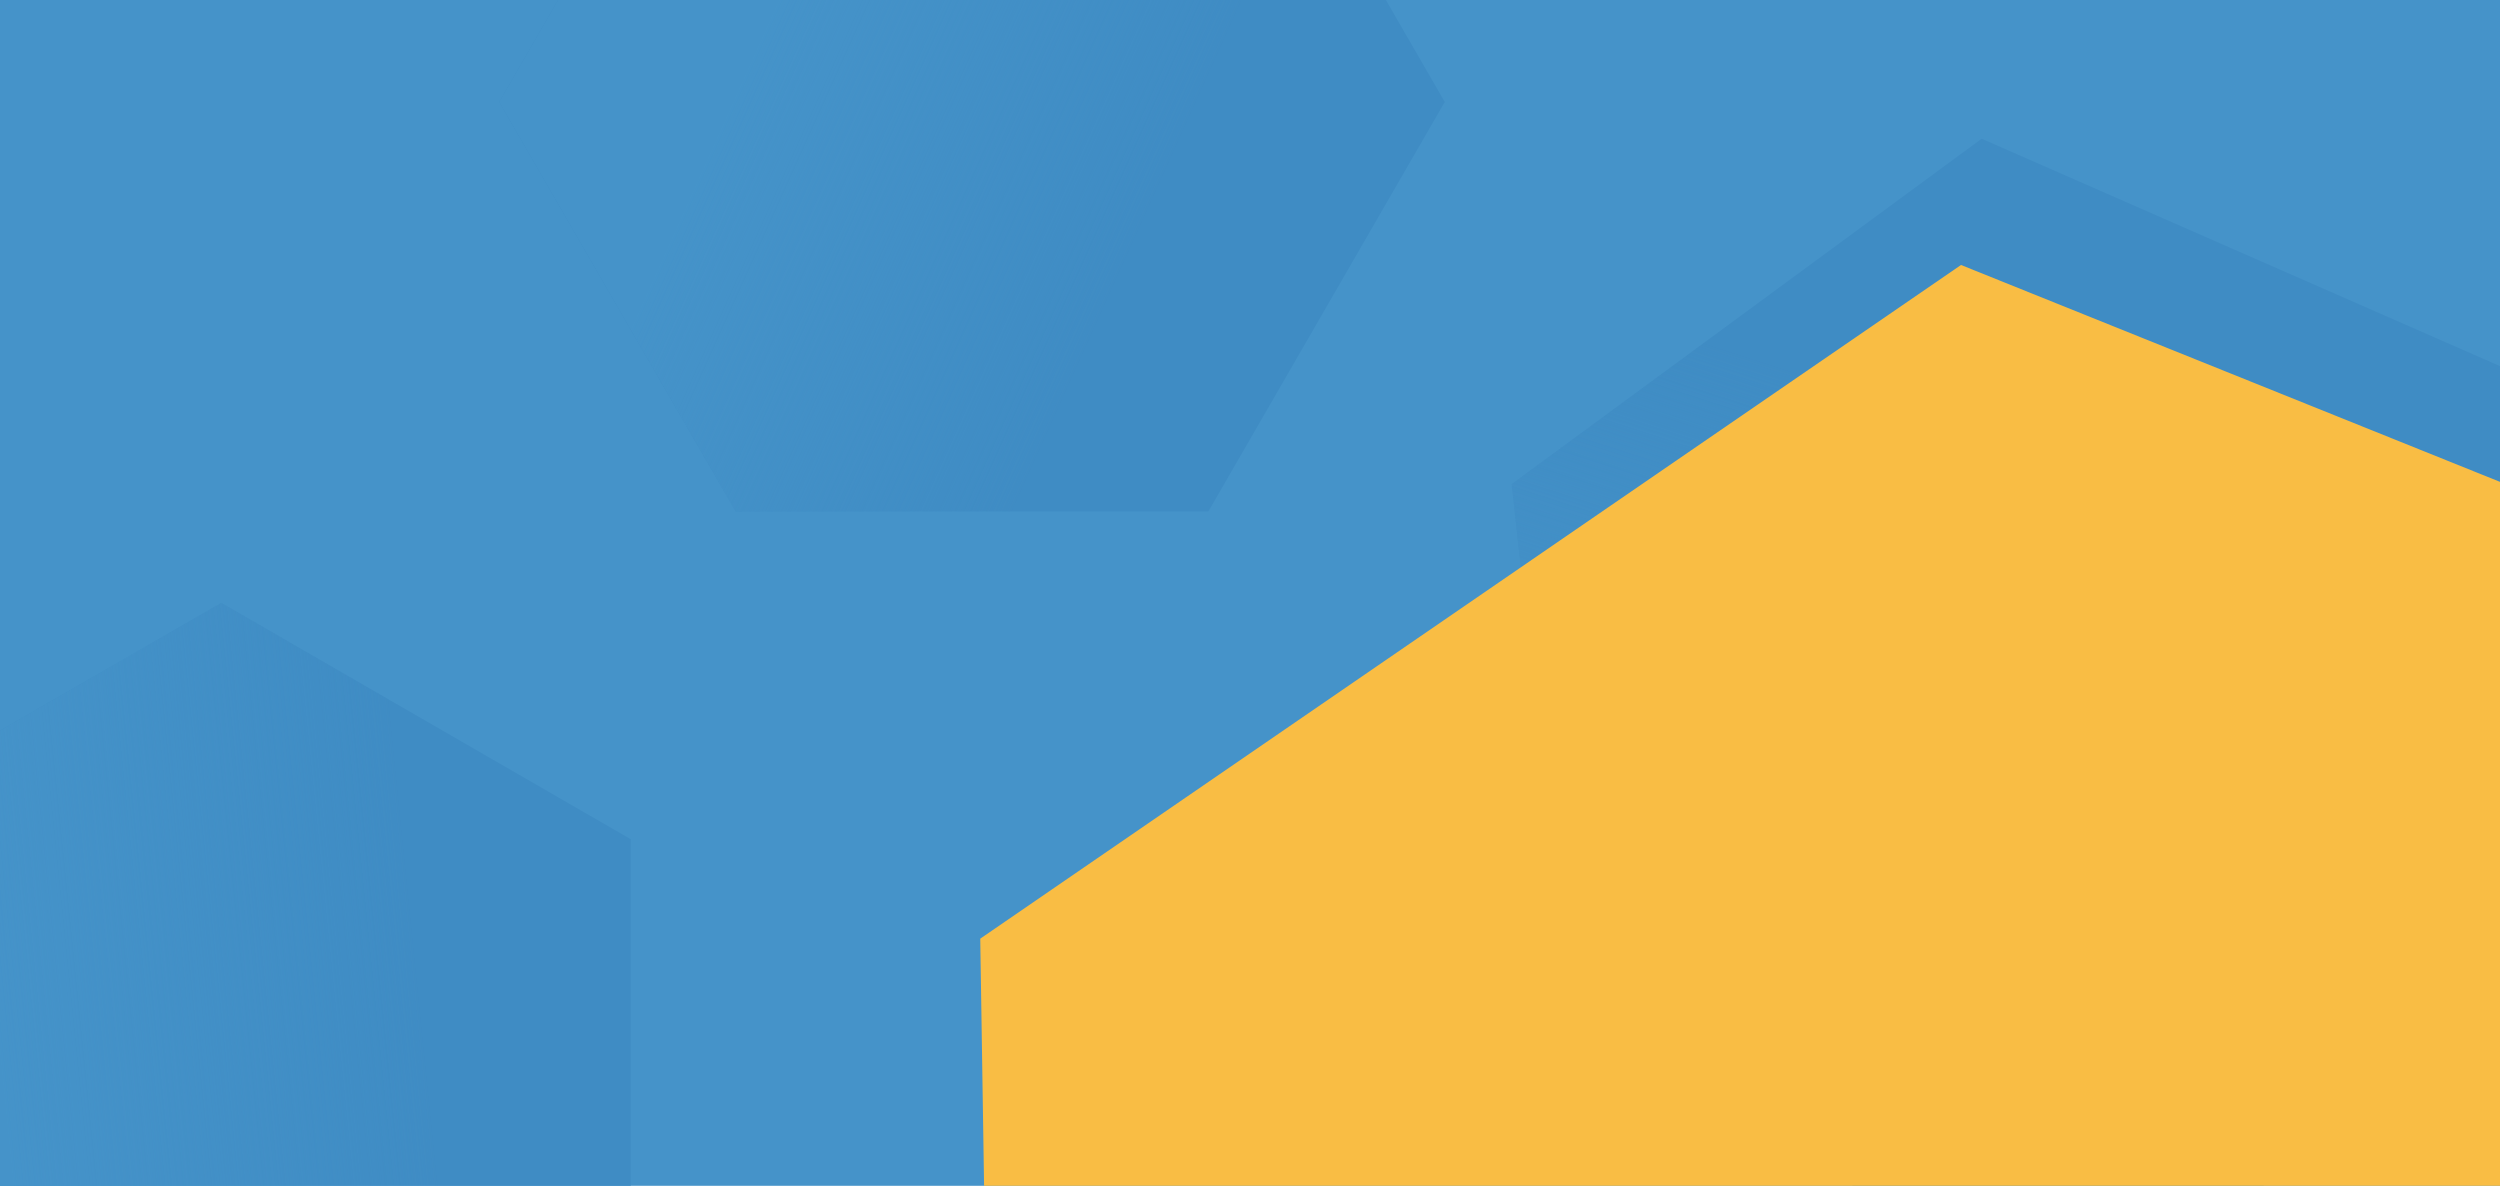 <?xml version="1.0" encoding="UTF-8"?> <svg xmlns="http://www.w3.org/2000/svg" width="1908" height="905" viewBox="0 0 1908 905" fill="none"> <g clip-path="url(#clip0)"> <rect width="1908" height="905" fill="#4593C9"></rect> <path d="M-143.587 640.484L168.897 460.071L481.381 640.483L481.381 1001.31L168.897 1181.72L-143.587 1001.31L-143.587 640.484Z" fill="#3F8CC4"></path> <path d="M-143.587 640.484L168.897 460.071L481.381 640.483L481.381 1001.31L168.897 1181.72L-143.587 1001.31L-143.587 640.484Z" fill="url(#paint0_linear)"></path> <path d="M561.413 -234.659L922.238 -234.659L1102.65 77.825L922.238 390.309L561.413 390.309L381 77.825L561.413 -234.659Z" fill="#3F8CC4"></path> <path d="M561.413 -234.659L922.238 -234.659L1102.65 77.825L922.238 390.309L561.413 390.309L381 77.825L561.413 -234.659Z" fill="url(#paint1_linear)"></path> <path d="M1202.63 811.971L1153.68 369.502L1512.39 105.873L1920.06 284.714L1969.01 727.183L1610.29 990.812L1202.63 811.971Z" fill="#3F8CC4"></path> <path d="M1202.63 811.971L1153.68 369.502L1512.39 105.873L1920.06 284.714L1969.01 727.183L1610.29 990.812L1202.63 811.971Z" fill="url(#paint2_linear)"></path> <path d="M760.86 1536.85L748.126 716.384L1496.64 202.233L2257.89 508.552L2270.63 1329.02L1522.11 1843.17L760.86 1536.85Z" fill="#F9BD44"></path> </g> <defs> <linearGradient id="paint0_linear" x1="3.445" y1="841.595" x2="324.887" y2="808.989" gradientUnits="userSpaceOnUse"> <stop stop-color="#4593C9"></stop> <stop offset="1" stop-color="#4593C9" stop-opacity="0"></stop> </linearGradient> <linearGradient id="paint1_linear" x1="588.191" y1="13.025" x2="882.87" y2="145.508" gradientUnits="userSpaceOnUse"> <stop stop-color="#4593C9"></stop> <stop offset="1" stop-color="#4593C9" stop-opacity="0"></stop> </linearGradient> <linearGradient id="paint2_linear" x1="1502.72" y1="745.531" x2="1625.2" y2="366.201" gradientUnits="userSpaceOnUse"> <stop stop-color="#4593C9"></stop> <stop offset="1" stop-color="#4593C9" stop-opacity="0"></stop> </linearGradient> <clipPath id="clip0"> <rect width="1908" height="905" fill="white"></rect> </clipPath> </defs> </svg> 